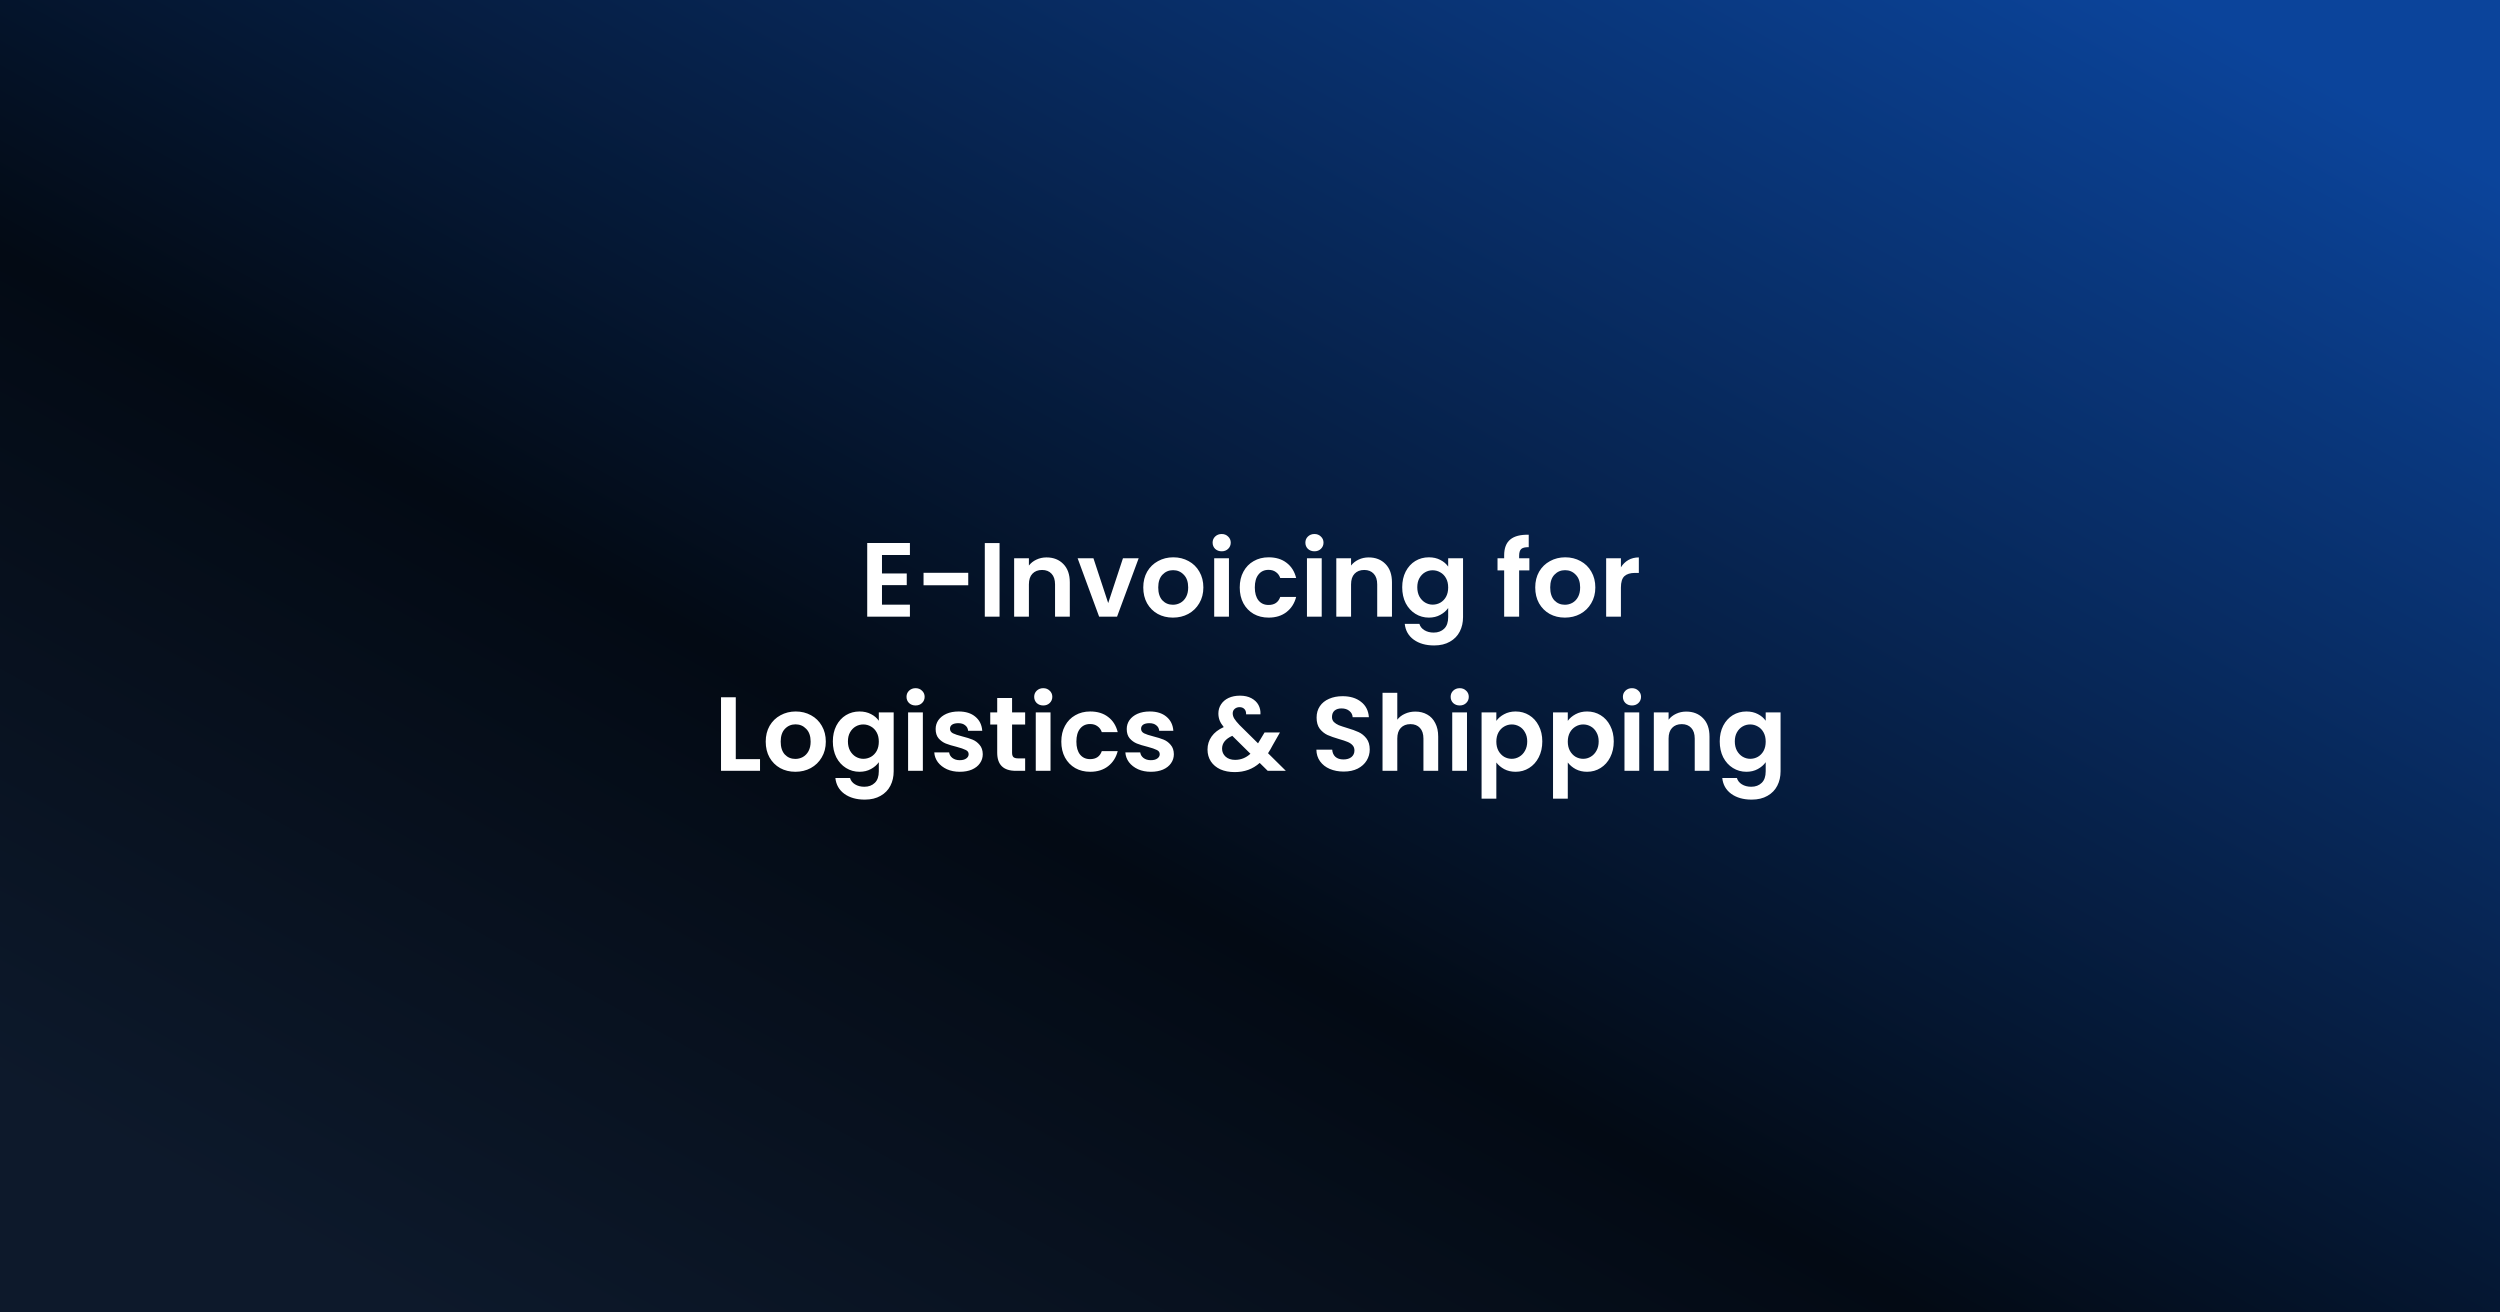 <svg xmlns="http://www.w3.org/2000/svg" fill="none" viewBox="0 0 1200 630" height="630" width="1200">
<rect x="0" y="0" width="1200" height="630" fill="#808080" stroke="none"/>
<rect fill="url(#paint0_linear_282_27472)" height="630" width="1200"></rect>
<path fill="white" d="M423.35 266.395V275.251H435.242V280.869H423.35V290.231H436.761V296H416.265V260.626H436.761V266.395H423.35ZM464.757 274.948V280.919H443.3V274.948H464.757ZM479.788 260.677V296H472.703V260.677H479.788ZM502.324 267.559C505.664 267.559 508.363 268.622 510.421 270.747C512.479 272.839 513.508 275.774 513.508 279.553V296H506.423V280.514C506.423 278.288 505.866 276.584 504.753 275.403C503.64 274.189 502.121 273.581 500.198 273.581C498.242 273.581 496.69 274.189 495.543 275.403C494.429 276.584 493.873 278.288 493.873 280.514V296H486.788V267.964H493.873V271.456C494.817 270.241 496.015 269.297 497.466 268.622C498.95 267.913 500.57 267.559 502.324 267.559ZM531.935 289.472L539.02 267.964H546.561L536.186 296H527.583L517.259 267.964H524.85L531.935 289.472ZM562.989 296.455C560.29 296.455 557.861 295.865 555.702 294.684C553.543 293.47 551.839 291.766 550.59 289.573C549.376 287.38 548.769 284.85 548.769 281.982C548.769 279.114 549.393 276.584 550.641 274.391C551.923 272.198 553.661 270.511 555.854 269.33C558.047 268.116 560.492 267.509 563.191 267.509C565.89 267.509 568.336 268.116 570.529 269.33C572.722 270.511 574.443 272.198 575.691 274.391C576.973 276.584 577.614 279.114 577.614 281.982C577.614 284.85 576.956 287.38 575.641 289.573C574.359 291.766 572.604 293.47 570.378 294.684C568.185 295.865 565.722 296.455 562.989 296.455ZM562.989 290.281C564.271 290.281 565.469 289.978 566.582 289.371C567.729 288.73 568.64 287.785 569.315 286.537C569.99 285.288 570.327 283.77 570.327 281.982C570.327 279.317 569.618 277.276 568.202 275.859C566.818 274.408 565.115 273.683 563.09 273.683C561.066 273.683 559.362 274.408 557.979 275.859C556.63 277.276 555.955 279.317 555.955 281.982C555.955 284.647 556.613 286.705 557.928 288.156C559.278 289.573 560.965 290.281 562.989 290.281ZM586.404 264.624C585.156 264.624 584.11 264.236 583.267 263.46C582.457 262.65 582.052 261.655 582.052 260.474C582.052 259.293 582.457 258.315 583.267 257.539C584.11 256.729 585.156 256.325 586.404 256.325C587.653 256.325 588.682 256.729 589.491 257.539C590.335 258.315 590.757 259.293 590.757 260.474C590.757 261.655 590.335 262.65 589.491 263.46C588.682 264.236 587.653 264.624 586.404 264.624ZM589.896 267.964V296H582.811V267.964H589.896ZM595.074 281.982C595.074 279.081 595.665 276.55 596.846 274.391C598.026 272.198 599.663 270.511 601.754 269.33C603.846 268.116 606.241 267.509 608.94 267.509C612.415 267.509 615.283 268.386 617.544 270.14C619.838 271.861 621.373 274.29 622.149 277.427H614.507C614.102 276.213 613.411 275.268 612.432 274.593C611.488 273.885 610.307 273.531 608.89 273.531C606.866 273.531 605.263 274.273 604.082 275.757C602.901 277.208 602.311 279.283 602.311 281.982C602.311 284.647 602.901 286.722 604.082 288.207C605.263 289.657 606.866 290.383 608.89 290.383C611.758 290.383 613.63 289.101 614.507 286.537H622.149C621.373 289.573 619.838 291.985 617.544 293.773C615.249 295.561 612.382 296.455 608.94 296.455C606.241 296.455 603.846 295.865 601.754 294.684C599.663 293.47 598.026 291.783 596.846 289.624C595.665 287.431 595.074 284.883 595.074 281.982ZM630.932 264.624C629.684 264.624 628.638 264.236 627.794 263.46C626.985 262.65 626.58 261.655 626.58 260.474C626.58 259.293 626.985 258.315 627.794 257.539C628.638 256.729 629.684 256.325 630.932 256.325C632.18 256.325 633.209 256.729 634.019 257.539C634.863 258.315 635.284 259.293 635.284 260.474C635.284 261.655 634.863 262.65 634.019 263.46C633.209 264.236 632.18 264.624 630.932 264.624ZM634.424 267.964V296H627.339V267.964H634.424ZM656.96 267.559C660.3 267.559 662.999 268.622 665.057 270.747C667.115 272.839 668.144 275.774 668.144 279.553V296H661.059V280.514C661.059 278.288 660.502 276.584 659.389 275.403C658.276 274.189 656.758 273.581 654.835 273.581C652.878 273.581 651.326 274.189 650.179 275.403C649.065 276.584 648.509 278.288 648.509 280.514V296H641.424V267.964H648.509V271.456C649.453 270.241 650.651 269.297 652.102 268.622C653.586 267.913 655.206 267.559 656.96 267.559ZM685.863 267.509C687.955 267.509 689.793 267.93 691.379 268.774C692.965 269.583 694.213 270.646 695.124 271.962V267.964H702.259V296.202C702.259 298.8 701.736 301.111 700.691 303.136C699.645 305.193 698.076 306.813 695.984 307.994C693.893 309.208 691.362 309.816 688.393 309.816C684.412 309.816 681.14 308.888 678.576 307.032C676.045 305.177 674.611 302.646 674.274 299.441H681.308C681.679 300.723 682.472 301.735 683.687 302.478C684.935 303.254 686.436 303.642 688.191 303.642C690.249 303.642 691.919 303.017 693.201 301.769C694.483 300.555 695.124 298.699 695.124 296.202V291.85C694.213 293.166 692.948 294.263 691.328 295.14C689.743 296.017 687.921 296.455 685.863 296.455C683.501 296.455 681.342 295.848 679.385 294.634C677.429 293.419 675.877 291.715 674.73 289.522C673.616 287.296 673.06 284.749 673.06 281.881C673.06 279.047 673.616 276.533 674.73 274.34C675.877 272.148 677.412 270.461 679.335 269.28C681.292 268.099 683.468 267.509 685.863 267.509ZM695.124 281.982C695.124 280.261 694.787 278.794 694.112 277.579C693.437 276.331 692.526 275.386 691.379 274.745C690.232 274.071 689.001 273.733 687.685 273.733C686.369 273.733 685.154 274.054 684.041 274.695C682.928 275.336 682.017 276.28 681.308 277.529C680.634 278.743 680.296 280.194 680.296 281.881C680.296 283.568 680.634 285.052 681.308 286.334C682.017 287.582 682.928 288.544 684.041 289.219C685.188 289.893 686.403 290.231 687.685 290.231C689.001 290.231 690.232 289.91 691.379 289.269C692.526 288.595 693.437 287.65 694.112 286.435C694.787 285.187 695.124 283.703 695.124 281.982ZM734.092 273.784H729.183V296H721.997V273.784H718.809V267.964H721.997V266.547C721.997 263.106 722.975 260.576 724.932 258.956C726.889 257.337 729.841 256.578 733.788 256.679V262.65C732.067 262.617 730.87 262.903 730.195 263.511C729.52 264.118 729.183 265.214 729.183 266.8V267.964H734.092V273.784ZM751.132 296.455C748.433 296.455 746.004 295.865 743.845 294.684C741.686 293.47 739.982 291.766 738.734 289.573C737.519 287.38 736.912 284.85 736.912 281.982C736.912 279.114 737.536 276.584 738.784 274.391C740.066 272.198 741.804 270.511 743.997 269.33C746.19 268.116 748.636 267.509 751.335 267.509C754.034 267.509 756.48 268.116 758.672 269.33C760.865 270.511 762.586 272.198 763.834 274.391C765.116 276.584 765.757 279.114 765.757 281.982C765.757 284.85 765.099 287.38 763.784 289.573C762.502 291.766 760.747 293.47 758.521 294.684C756.328 295.865 753.865 296.455 751.132 296.455ZM751.132 290.281C752.414 290.281 753.612 289.978 754.725 289.371C755.872 288.73 756.783 287.785 757.458 286.537C758.133 285.288 758.47 283.77 758.47 281.982C758.47 279.317 757.762 277.276 756.345 275.859C754.961 274.408 753.258 273.683 751.233 273.683C749.209 273.683 747.505 274.408 746.122 275.859C744.773 277.276 744.098 279.317 744.098 281.982C744.098 284.647 744.756 286.705 746.071 288.156C747.421 289.573 749.108 290.281 751.132 290.281ZM778.039 272.316C778.95 270.832 780.131 269.668 781.582 268.824C783.066 267.981 784.753 267.559 786.642 267.559V274.998H784.77C782.543 274.998 780.856 275.521 779.709 276.567C778.596 277.613 778.039 279.435 778.039 282.033V296H770.954V267.964H778.039V272.316ZM353.173 364.383H364.812V370H346.088V334.677H353.173V364.383ZM381.765 370.455C379.066 370.455 376.637 369.865 374.477 368.684C372.318 367.47 370.615 365.766 369.366 363.573C368.152 361.38 367.544 358.85 367.544 355.982C367.544 353.114 368.169 350.584 369.417 348.391C370.699 346.198 372.436 344.511 374.629 343.33C376.822 342.116 379.268 341.509 381.967 341.509C384.666 341.509 387.112 342.116 389.305 343.33C391.498 344.511 393.219 346.198 394.467 348.391C395.749 350.584 396.39 353.114 396.39 355.982C396.39 358.85 395.732 361.38 394.416 363.573C393.134 365.766 391.38 367.47 389.153 368.684C386.96 369.865 384.498 370.455 381.765 370.455ZM381.765 364.281C383.047 364.281 384.245 363.978 385.358 363.371C386.505 362.73 387.416 361.785 388.091 360.537C388.765 359.288 389.103 357.77 389.103 355.982C389.103 353.317 388.394 351.276 386.977 349.859C385.594 348.408 383.89 347.683 381.866 347.683C379.842 347.683 378.138 348.408 376.755 349.859C375.405 351.276 374.731 353.317 374.731 355.982C374.731 358.647 375.388 360.705 376.704 362.156C378.054 363.573 379.741 364.281 381.765 364.281ZM412.569 341.509C414.66 341.509 416.499 341.93 418.085 342.774C419.67 343.583 420.919 344.646 421.83 345.962V341.964H428.965V370.202C428.965 372.8 428.442 375.111 427.396 377.136C426.35 379.193 424.782 380.813 422.69 381.994C420.598 383.208 418.068 383.816 415.099 383.816C411.118 383.816 407.845 382.888 405.281 381.032C402.751 379.177 401.317 376.646 400.98 373.441H408.014C408.385 374.723 409.178 375.735 410.393 376.478C411.641 377.254 413.142 377.642 414.897 377.642C416.955 377.642 418.625 377.017 419.907 375.769C421.189 374.555 421.83 372.699 421.83 370.202V365.85C420.919 367.166 419.654 368.263 418.034 369.14C416.449 370.017 414.627 370.455 412.569 370.455C410.207 370.455 408.048 369.848 406.091 368.634C404.134 367.419 402.582 365.715 401.435 363.522C400.322 361.296 399.765 358.749 399.765 355.881C399.765 353.047 400.322 350.533 401.435 348.34C402.582 346.148 404.117 344.461 406.04 343.28C407.997 342.099 410.173 341.509 412.569 341.509ZM421.83 355.982C421.83 354.261 421.492 352.794 420.818 351.579C420.143 350.331 419.232 349.386 418.085 348.745C416.938 348.071 415.706 347.733 414.391 347.733C413.075 347.733 411.86 348.054 410.747 348.695C409.634 349.336 408.723 350.28 408.014 351.529C407.339 352.743 407.002 354.194 407.002 355.881C407.002 357.568 407.339 359.052 408.014 360.334C408.723 361.582 409.634 362.544 410.747 363.219C411.894 363.893 413.108 364.231 414.391 364.231C415.706 364.231 416.938 363.91 418.085 363.269C419.232 362.595 420.143 361.65 420.818 360.435C421.492 359.187 421.83 357.703 421.83 355.982ZM439.478 338.624C438.23 338.624 437.184 338.236 436.34 337.46C435.531 336.65 435.126 335.655 435.126 334.474C435.126 333.293 435.531 332.315 436.34 331.539C437.184 330.729 438.23 330.325 439.478 330.325C440.726 330.325 441.755 330.729 442.565 331.539C443.408 332.315 443.83 333.293 443.83 334.474C443.83 335.655 443.408 336.65 442.565 337.46C441.755 338.236 440.726 338.624 439.478 338.624ZM442.97 341.964V370H435.885V341.964H442.97ZM460.698 370.455C458.404 370.455 456.346 370.051 454.524 369.241C452.702 368.397 451.252 367.267 450.172 365.85C449.126 364.433 448.553 362.864 448.451 361.144H455.587C455.722 362.223 456.245 363.118 457.156 363.826C458.1 364.535 459.264 364.889 460.648 364.889C461.997 364.889 463.043 364.619 463.785 364.079C464.561 363.539 464.949 362.848 464.949 362.004C464.949 361.093 464.477 360.419 463.532 359.98C462.621 359.508 461.154 359.002 459.129 358.462C457.038 357.956 455.317 357.433 453.967 356.893C452.652 356.353 451.505 355.527 450.526 354.413C449.582 353.3 449.109 351.799 449.109 349.909C449.109 348.357 449.548 346.94 450.425 345.658C451.336 344.376 452.618 343.364 454.271 342.622C455.958 341.88 457.932 341.509 460.192 341.509C463.532 341.509 466.197 342.352 468.188 344.039C470.178 345.692 471.275 347.936 471.477 350.77H464.696C464.595 349.656 464.122 348.779 463.279 348.138C462.469 347.463 461.373 347.126 459.99 347.126C458.708 347.126 457.712 347.362 457.004 347.834C456.329 348.307 455.992 348.965 455.992 349.808C455.992 350.753 456.464 351.478 457.409 351.984C458.353 352.456 459.821 352.946 461.811 353.452C463.836 353.958 465.506 354.481 466.821 355.021C468.137 355.56 469.267 356.404 470.212 357.551C471.191 358.664 471.697 360.149 471.73 362.004C471.73 363.624 471.275 365.074 470.364 366.356C469.487 367.638 468.205 368.65 466.518 369.393C464.865 370.101 462.925 370.455 460.698 370.455ZM485.795 347.784V361.346C485.795 362.291 486.014 362.983 486.453 363.421C486.925 363.826 487.701 364.028 488.781 364.028H492.07V370H487.617C481.645 370 478.659 367.099 478.659 361.296V347.784H475.319V341.964H478.659V335.031H485.795V341.964H492.07V347.784H485.795ZM500.759 338.624C499.511 338.624 498.465 338.236 497.621 337.46C496.812 336.65 496.407 335.655 496.407 334.474C496.407 333.293 496.812 332.315 497.621 331.539C498.465 330.729 499.511 330.325 500.759 330.325C502.007 330.325 503.036 330.729 503.846 331.539C504.689 332.315 505.111 333.293 505.111 334.474C505.111 335.655 504.689 336.65 503.846 337.46C503.036 338.236 502.007 338.624 500.759 338.624ZM504.251 341.964V370H497.166V341.964H504.251ZM509.429 355.982C509.429 353.081 510.019 350.55 511.2 348.391C512.381 346.198 514.017 344.511 516.109 343.33C518.201 342.116 520.596 341.509 523.295 341.509C526.77 341.509 529.638 342.386 531.898 344.14C534.192 345.861 535.727 348.29 536.503 351.427H528.862C528.457 350.213 527.765 349.268 526.787 348.593C525.842 347.885 524.661 347.531 523.244 347.531C521.22 347.531 519.618 348.273 518.437 349.757C517.256 351.208 516.666 353.283 516.666 355.982C516.666 358.647 517.256 360.722 518.437 362.207C519.618 363.657 521.22 364.383 523.244 364.383C526.112 364.383 527.985 363.101 528.862 360.537H536.503C535.727 363.573 534.192 365.985 531.898 367.773C529.604 369.561 526.736 370.455 523.295 370.455C520.596 370.455 518.201 369.865 516.109 368.684C514.017 367.47 512.381 365.783 511.2 363.624C510.019 361.431 509.429 358.883 509.429 355.982ZM552.422 370.455C550.128 370.455 548.07 370.051 546.248 369.241C544.426 368.397 542.976 367.267 541.896 365.85C540.85 364.433 540.277 362.864 540.175 361.144H547.311C547.446 362.223 547.969 363.118 548.88 363.826C549.824 364.535 550.988 364.889 552.372 364.889C553.721 364.889 554.767 364.619 555.509 364.079C556.285 363.539 556.673 362.848 556.673 362.004C556.673 361.093 556.201 360.419 555.256 359.98C554.345 359.508 552.878 359.002 550.853 358.462C548.762 357.956 547.041 357.433 545.692 356.893C544.376 356.353 543.229 355.527 542.25 354.413C541.306 353.3 540.833 351.799 540.833 349.909C540.833 348.357 541.272 346.94 542.149 345.658C543.06 344.376 544.342 343.364 545.995 342.622C547.682 341.88 549.656 341.509 551.916 341.509C555.256 341.509 557.921 342.352 559.912 344.039C561.902 345.692 562.999 347.936 563.201 350.77H556.42C556.319 349.656 555.847 348.779 555.003 348.138C554.193 347.463 553.097 347.126 551.714 347.126C550.432 347.126 549.436 347.362 548.728 347.834C548.053 348.307 547.716 348.965 547.716 349.808C547.716 350.753 548.188 351.478 549.133 351.984C550.077 352.456 551.545 352.946 553.536 353.452C555.56 353.958 557.23 354.481 558.546 355.021C559.861 355.56 560.992 356.404 561.936 357.551C562.915 358.664 563.421 360.149 563.454 362.004C563.454 363.624 562.999 365.074 562.088 366.356C561.211 367.638 559.929 368.65 558.242 369.393C556.589 370.101 554.649 370.455 552.422 370.455ZM608.504 370L604.658 366.205C601.386 369.14 597.388 370.607 592.665 370.607C590.067 370.607 587.773 370.169 585.782 369.292C583.825 368.381 582.307 367.115 581.228 365.496C580.148 363.843 579.608 361.937 579.608 359.778C579.608 357.45 580.266 355.358 581.582 353.502C582.898 351.647 584.837 350.145 587.401 348.998C586.491 347.885 585.833 346.822 585.428 345.81C585.023 344.764 584.821 343.651 584.821 342.47C584.821 340.851 585.242 339.4 586.086 338.118C586.929 336.802 588.127 335.773 589.679 335.031C591.264 334.289 593.103 333.918 595.195 333.918C597.32 333.918 599.142 334.322 600.66 335.132C602.179 335.942 603.309 337.022 604.051 338.371C604.793 339.721 605.114 341.222 605.013 342.875H598.13C598.164 341.762 597.894 340.918 597.32 340.345C596.747 339.737 595.971 339.434 594.992 339.434C594.048 339.434 593.255 339.721 592.614 340.294C592.007 340.834 591.703 341.542 591.703 342.42C591.703 343.263 591.956 344.106 592.462 344.95C592.968 345.76 593.795 346.772 594.942 347.986L603.849 356.792C603.916 356.724 603.967 356.657 604 356.589C604.034 356.522 604.068 356.454 604.102 356.387L606.986 351.579H614.375L610.832 357.804C610.157 359.12 609.432 360.368 608.656 361.549L617.209 370H608.504ZM592.867 364.737C595.633 364.737 598.079 363.759 600.205 361.802L591.501 353.199C588.228 354.649 586.592 356.707 586.592 359.373C586.592 360.891 587.165 362.173 588.312 363.219C589.459 364.231 590.978 364.737 592.867 364.737ZM644.971 370.354C642.509 370.354 640.282 369.933 638.291 369.089C636.335 368.246 634.783 367.031 633.636 365.445C632.488 363.86 631.898 361.987 631.864 359.828H639.455C639.557 361.279 640.063 362.426 640.973 363.269C641.918 364.113 643.2 364.535 644.82 364.535C646.473 364.535 647.772 364.147 648.716 363.371C649.661 362.561 650.133 361.515 650.133 360.233C650.133 359.187 649.813 358.327 649.172 357.652C648.531 356.977 647.721 356.454 646.743 356.083C645.798 355.678 644.482 355.24 642.795 354.767C640.501 354.093 638.629 353.435 637.178 352.794C635.761 352.119 634.53 351.124 633.484 349.808C632.472 348.459 631.966 346.67 631.966 344.444C631.966 342.352 632.488 340.53 633.534 338.978C634.58 337.426 636.048 336.246 637.937 335.436C639.826 334.592 641.986 334.171 644.415 334.171C648.058 334.171 651.01 335.065 653.271 336.853C655.565 338.607 656.83 341.07 657.066 344.241H649.273C649.205 343.027 648.683 342.032 647.704 341.256C646.759 340.446 645.494 340.041 643.909 340.041C642.525 340.041 641.412 340.395 640.569 341.104C639.759 341.812 639.354 342.841 639.354 344.191C639.354 345.135 639.658 345.928 640.265 346.569C640.906 347.177 641.682 347.683 642.593 348.087C643.538 348.459 644.853 348.897 646.54 349.403C648.834 350.078 650.707 350.753 652.158 351.427C653.608 352.102 654.857 353.114 655.902 354.464C656.948 355.813 657.471 357.585 657.471 359.778C657.471 361.667 656.982 363.421 656.004 365.041C655.025 366.66 653.591 367.959 651.702 368.937C649.813 369.882 647.569 370.354 644.971 370.354ZM679.403 341.559C681.528 341.559 683.418 342.032 685.071 342.976C686.724 343.887 688.006 345.253 688.917 347.075C689.861 348.863 690.334 351.023 690.334 353.553V370H683.249V354.514C683.249 352.288 682.692 350.584 681.579 349.403C680.465 348.189 678.947 347.581 677.024 347.581C675.067 347.581 673.516 348.189 672.368 349.403C671.255 350.584 670.698 352.288 670.698 354.514V370H663.614V332.551H670.698V345.456C671.609 344.241 672.824 343.297 674.342 342.622C675.86 341.913 677.547 341.559 679.403 341.559ZM700.664 338.624C699.416 338.624 698.37 338.236 697.527 337.46C696.717 336.65 696.312 335.655 696.312 334.474C696.312 333.293 696.717 332.315 697.527 331.539C698.37 330.729 699.416 330.325 700.664 330.325C701.912 330.325 702.941 330.729 703.751 331.539C704.595 332.315 705.016 333.293 705.016 334.474C705.016 335.655 704.595 336.65 703.751 337.46C702.941 338.236 701.912 338.624 700.664 338.624ZM704.156 341.964V370H697.071V341.964H704.156ZM718.241 346.013C719.152 344.731 720.4 343.668 721.986 342.824C723.605 341.947 725.444 341.509 727.502 341.509C729.897 341.509 732.056 342.099 733.979 343.28C735.936 344.461 737.471 346.148 738.585 348.34C739.732 350.5 740.305 353.013 740.305 355.881C740.305 358.749 739.732 361.296 738.585 363.522C737.471 365.715 735.936 367.419 733.979 368.634C732.056 369.848 729.897 370.455 727.502 370.455C725.444 370.455 723.622 370.034 722.036 369.19C720.484 368.347 719.219 367.284 718.241 366.002V383.36H711.156V341.964H718.241V346.013ZM733.068 355.881C733.068 354.194 732.714 352.743 732.006 351.529C731.331 350.28 730.42 349.336 729.273 348.695C728.16 348.054 726.945 347.733 725.629 347.733C724.347 347.733 723.133 348.071 721.986 348.745C720.872 349.386 719.961 350.331 719.253 351.579C718.578 352.828 718.241 354.295 718.241 355.982C718.241 357.669 718.578 359.136 719.253 360.385C719.961 361.633 720.872 362.595 721.986 363.269C723.133 363.91 724.347 364.231 725.629 364.231C726.945 364.231 728.16 363.893 729.273 363.219C730.42 362.544 731.331 361.582 732.006 360.334C732.714 359.086 733.068 357.601 733.068 355.881ZM752.538 346.013C753.449 344.731 754.698 343.668 756.283 342.824C757.903 341.947 759.741 341.509 761.799 341.509C764.195 341.509 766.354 342.099 768.277 343.28C770.234 344.461 771.769 346.148 772.882 348.34C774.029 350.5 774.603 353.013 774.603 355.881C774.603 358.749 774.029 361.296 772.882 363.522C771.769 365.715 770.234 367.419 768.277 368.634C766.354 369.848 764.195 370.455 761.799 370.455C759.741 370.455 757.92 370.034 756.334 369.19C754.782 368.347 753.517 367.284 752.538 366.002V383.36H745.454V341.964H752.538V346.013ZM767.366 355.881C767.366 354.194 767.012 352.743 766.303 351.529C765.629 350.28 764.718 349.336 763.571 348.695C762.457 348.054 761.243 347.733 759.927 347.733C758.645 347.733 757.43 348.071 756.283 348.745C755.17 349.386 754.259 350.331 753.551 351.579C752.876 352.828 752.538 354.295 752.538 355.982C752.538 357.669 752.876 359.136 753.551 360.385C754.259 361.633 755.17 362.595 756.283 363.269C757.43 363.91 758.645 364.231 759.927 364.231C761.243 364.231 762.457 363.893 763.571 363.219C764.718 362.544 765.629 361.582 766.303 360.334C767.012 359.086 767.366 357.601 767.366 355.881ZM783.344 338.624C782.096 338.624 781.05 338.236 780.207 337.46C779.397 336.65 778.992 335.655 778.992 334.474C778.992 333.293 779.397 332.315 780.207 331.539C781.05 330.729 782.096 330.325 783.344 330.325C784.593 330.325 785.622 330.729 786.431 331.539C787.275 332.315 787.696 333.293 787.696 334.474C787.696 335.655 787.275 336.65 786.431 337.46C785.622 338.236 784.593 338.624 783.344 338.624ZM786.836 341.964V370H779.751V341.964H786.836ZM809.372 341.559C812.712 341.559 815.411 342.622 817.469 344.747C819.527 346.839 820.556 349.774 820.556 353.553V370H813.471V354.514C813.471 352.288 812.915 350.584 811.801 349.403C810.688 348.189 809.17 347.581 807.247 347.581C805.29 347.581 803.738 348.189 802.591 349.403C801.478 350.584 800.921 352.288 800.921 354.514V370H793.836V341.964H800.921V345.456C801.866 344.241 803.063 343.297 804.514 342.622C805.998 341.913 807.618 341.559 809.372 341.559ZM838.275 341.509C840.367 341.509 842.206 341.93 843.791 342.774C845.377 343.583 846.625 344.646 847.536 345.962V341.964H854.672V370.202C854.672 372.8 854.149 375.111 853.103 377.136C852.057 379.193 850.488 380.813 848.396 381.994C846.305 383.208 843.774 383.816 840.805 383.816C836.824 383.816 833.552 382.888 830.988 381.032C828.458 379.177 827.024 376.646 826.686 373.441H833.721C834.092 374.723 834.885 375.735 836.099 376.478C837.347 377.254 838.849 377.642 840.603 377.642C842.661 377.642 844.331 377.017 845.613 375.769C846.895 374.555 847.536 372.699 847.536 370.202V365.85C846.625 367.166 845.36 368.263 843.741 369.14C842.155 370.017 840.333 370.455 838.275 370.455C835.914 370.455 833.754 369.848 831.798 368.634C829.841 367.419 828.289 365.715 827.142 363.522C826.028 361.296 825.472 358.749 825.472 355.881C825.472 353.047 826.028 350.533 827.142 348.34C828.289 346.148 829.824 344.461 831.747 343.28C833.704 342.099 835.88 341.509 838.275 341.509ZM847.536 355.982C847.536 354.261 847.199 352.794 846.524 351.579C845.849 350.331 844.938 349.386 843.791 348.745C842.644 348.071 841.413 347.733 840.097 347.733C838.781 347.733 837.567 348.054 836.453 348.695C835.34 349.336 834.429 350.28 833.721 351.529C833.046 352.743 832.708 354.194 832.708 355.881C832.708 357.568 833.046 359.052 833.721 360.334C834.429 361.582 835.34 362.544 836.453 363.219C837.6 363.893 838.815 364.231 840.097 364.231C841.413 364.231 842.644 363.91 843.791 363.269C844.938 362.595 845.849 361.65 846.524 360.435C847.199 359.187 847.536 357.703 847.536 355.982Z"></path>
<defs>
<linearGradient gradientUnits="userSpaceOnUse" y2="921.19" x2="727.398" y1="63.292" x1="1200" id="paint0_linear_282_27472">
<stop stop-color="#0B449B" offset="0.02"></stop>
<stop stop-color="#030A14" offset="0.643"></stop>
<stop stop-color="#0D192B" offset="1"></stop>
</linearGradient>
</defs>
</svg>
